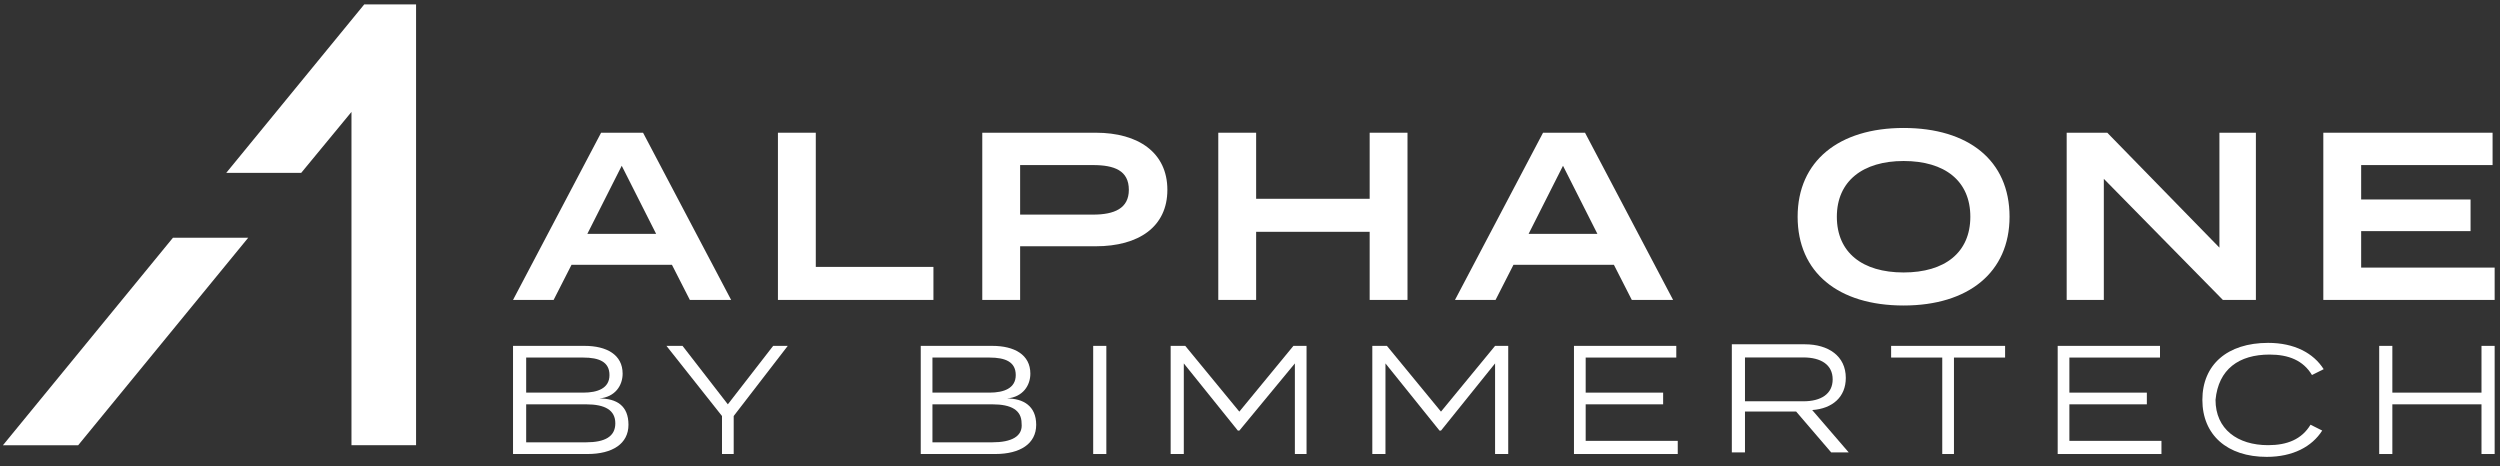 <svg width="134" height="25" viewBox="0 0 134 25" fill="none" xmlns="http://www.w3.org/2000/svg">
<rect x="0" y="0" width="134" height="25" fill="#333333" stroke="none"/>
<path d="M9.269 12.744L0.157 23.865H4.19L13.303 12.744H9.269Z" fill="white"/>
<path d="M18.839 5.999V23.864H22.301V0.234H19.525L12.127 9.265H16.145L18.839 5.999Z" fill="white"/>
<path d="M58.736 7.114H52.65V16.076H54.679V13.2H58.736C61.022 13.2 62.571 12.167 62.571 10.175C62.571 8.184 61.022 7.114 58.736 7.114ZM58.588 11.503H54.679V8.848H58.588C59.731 8.848 60.506 9.143 60.506 10.175C60.506 11.171 59.731 11.503 58.588 11.503Z" fill="white"/>
<path d="M67.329 12.425H73.414V16.076H75.442V7.114H73.414V10.655H67.329V7.114H65.3V16.076H67.329V12.425Z" fill="white"/>
<path d="M32.219 7.114L27.498 16.076H29.674L30.633 14.195H36.017L36.976 16.076H39.189L34.468 7.114H32.219ZM31.481 12.536L33.325 8.885L35.169 12.536H31.481Z" fill="white"/>
<path d="M43.726 7.114H41.697V16.076H50.032V14.306H43.726V7.114Z" fill="white"/>
<path d="M102.033 6.859C98.566 6.859 96.353 8.63 96.353 11.617C96.353 14.604 98.529 16.375 102.033 16.375C105.499 16.375 107.712 14.604 107.712 11.617C107.712 8.593 105.499 6.859 102.033 6.859ZM102.033 14.604C99.82 14.604 98.455 13.535 98.455 11.617C98.455 9.699 99.857 8.63 102.033 8.63C104.245 8.63 105.61 9.699 105.61 11.617C105.61 13.535 104.245 14.604 102.033 14.604Z" fill="white"/>
<path d="M126.558 14.343V12.388H132.422V10.692H126.558V8.848H133.602V7.114H124.53V16.076H133.713V14.343H126.558Z" fill="white"/>
<path d="M118.961 13.273L112.95 7.114H110.774V16.076H112.765V9.585L119.146 16.076H120.916V7.114H118.961V13.273Z" fill="white"/>
<path d="M82.707 7.114L77.987 16.076H80.162L81.121 14.195H86.506L87.465 16.076H89.678L84.957 7.114H82.707ZM81.933 12.536L83.777 8.885L85.621 12.536H81.933Z" fill="white"/>
<path d="M32.12 21.358C32.981 21.28 33.373 20.654 33.373 20.027C33.373 19.009 32.511 18.539 31.336 18.539H27.498V24.335H31.493C32.824 24.335 33.686 23.787 33.686 22.768C33.686 21.75 33.059 21.358 32.12 21.358ZM28.203 19.165H31.258C32.12 19.165 32.668 19.4 32.668 20.105C32.668 20.81 32.041 21.045 31.258 21.045H28.203V19.165ZM31.415 23.708H28.203V21.672H31.415C32.433 21.672 32.981 21.985 32.981 22.69C32.981 23.395 32.433 23.708 31.415 23.708Z" fill="white"/>
<path d="M39.012 21.672L36.584 18.539H35.722L38.699 22.298V24.335H39.326V22.298L42.224 18.539H41.441L39.012 21.672Z" fill="white"/>
<path d="M133.008 21.045H128.23V18.539H127.525V24.335H128.23V21.672H133.008V24.335H133.713V18.539H133.008V21.045Z" fill="white"/>
<path d="M121.651 19.005C122.669 19.005 123.452 19.318 123.922 20.101L124.549 19.788C124.001 18.926 122.982 18.378 121.572 18.378C119.379 18.378 118.047 19.553 118.047 21.433C118.047 23.313 119.379 24.488 121.494 24.488C122.904 24.488 123.922 23.939 124.471 23.078L123.844 22.764C123.374 23.548 122.591 23.861 121.572 23.861C119.927 23.861 118.752 22.999 118.752 21.433C118.909 19.788 120.006 19.005 121.651 19.005Z" fill="white"/>
<path d="M110.919 21.672H115.071V21.045H110.919V19.165H115.776V18.539H110.292V24.335H115.854V23.63H110.919V21.672Z" fill="white"/>
<path d="M101.364 19.165H104.105V24.335H104.732V19.165H107.473V18.539H101.364V19.165Z" fill="white"/>
<path d="M53.974 21.358C54.835 21.28 55.227 20.654 55.227 20.027C55.227 19.009 54.365 18.539 53.19 18.539H49.352V24.335H53.347C54.678 24.335 55.54 23.787 55.54 22.768C55.54 21.75 54.835 21.358 53.974 21.358ZM49.979 19.165H53.034C53.895 19.165 54.444 19.4 54.444 20.105C54.444 20.81 53.817 21.045 53.034 21.045H49.979V19.165ZM53.19 23.708H49.979V21.672H53.19C54.209 21.672 54.757 21.985 54.757 22.69C54.835 23.395 54.209 23.708 53.19 23.708Z" fill="white"/>
<path d="M77.237 22.063L74.339 18.539H73.556V24.335H74.261V19.479L77.159 23.082H77.237L80.136 19.479V24.335H80.841V18.539H80.136L77.237 22.063Z" fill="white"/>
<path d="M66.428 22.063L63.53 18.539H62.747V24.335H63.452V19.479L66.35 23.082H66.428L69.405 19.479V24.335H70.031V18.539H69.327L66.428 22.063Z" fill="white"/>
<path d="M59.3 18.539H58.595V24.335H59.3V18.539Z" fill="white"/>
<path d="M84.992 21.672H89.144V21.045H84.992V19.165H89.849V18.539H84.365V24.335H89.927V23.63H84.992V21.672Z" fill="white"/>
<path d="M98.935 20.255C98.935 19.08 97.996 18.454 96.742 18.454H92.826V24.25H93.531V22.057H96.272L98.152 24.25H99.092L97.134 21.979C98.231 21.9 98.935 21.273 98.935 20.255ZM93.531 21.43V19.159H96.664C97.604 19.159 98.231 19.55 98.231 20.334C98.231 21.117 97.604 21.509 96.664 21.509H93.531V21.43Z" fill="white"/>
</svg>
